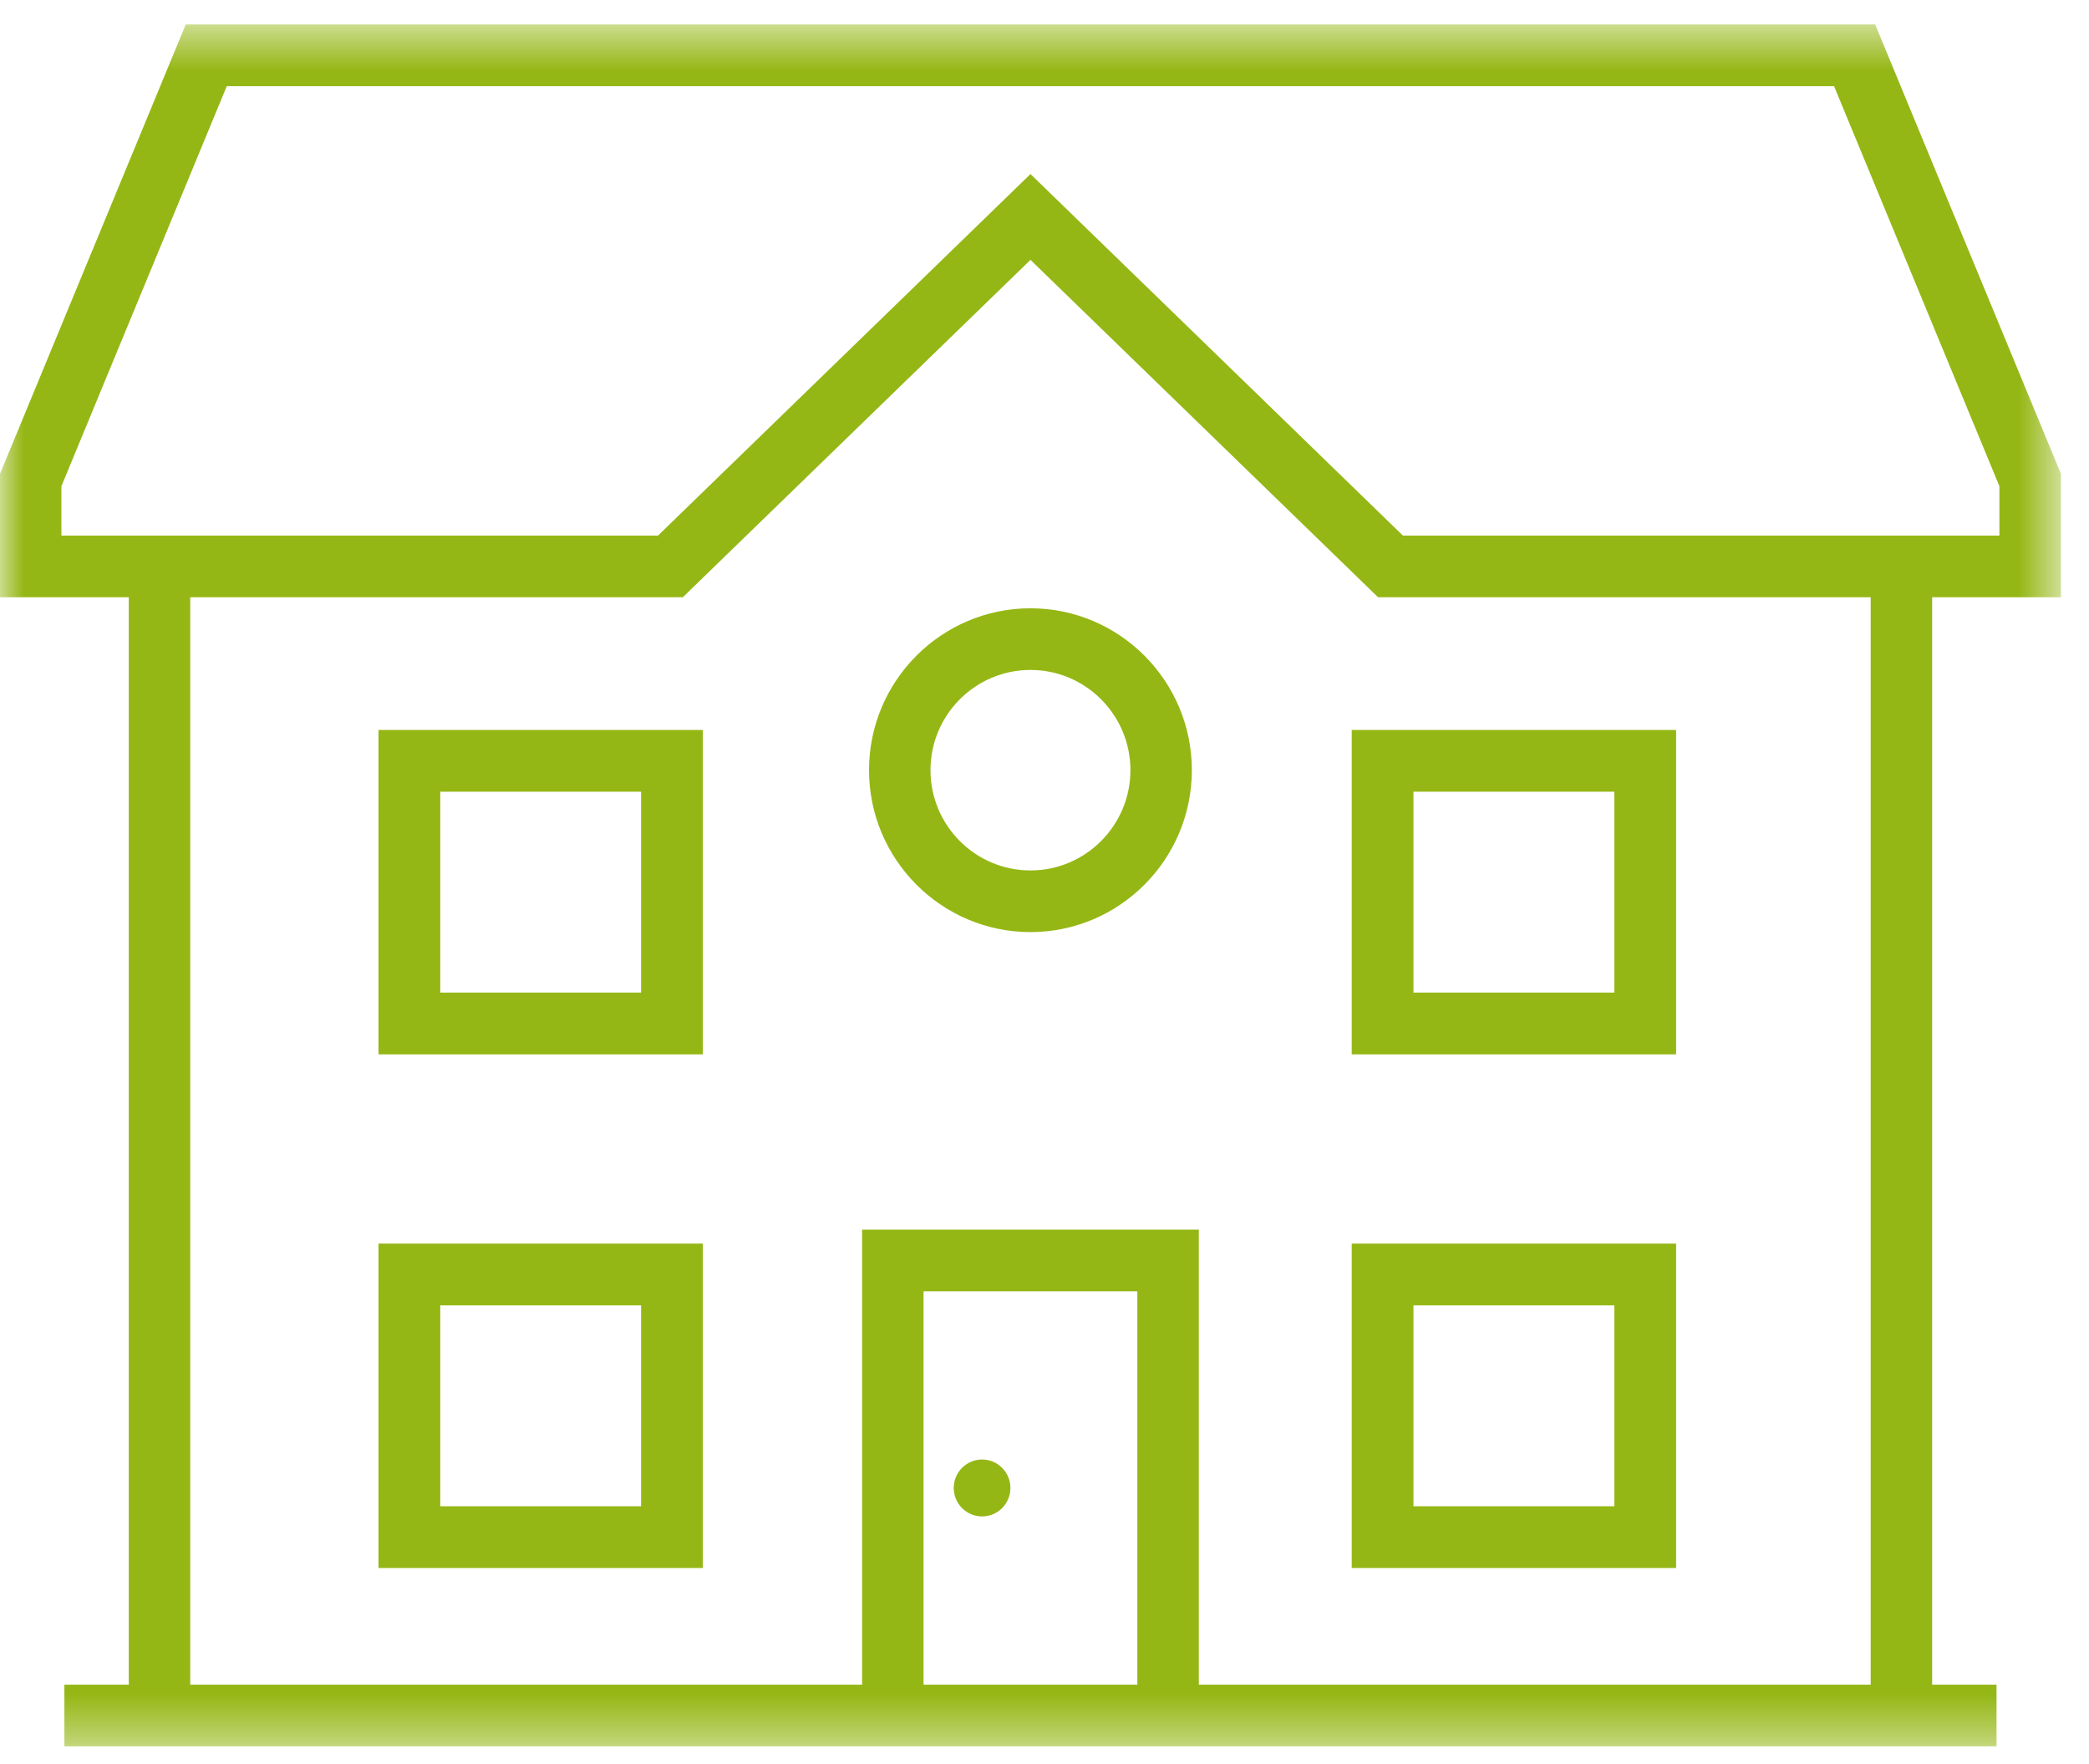 <?xml version="1.0" encoding="UTF-8"?>
<svg width="45px" height="38px" viewBox="0 0 45 38" version="1.1" xmlns="http://www.w3.org/2000/svg" xmlns:xlink="http://www.w3.org/1999/xlink">
    <!-- Generator: Sketch 59 (86127) - https://sketch.com -->
    <title>Group 13-2x</title>
    <desc>Created with Sketch.</desc>
    <defs>
        <polygon id="path-1" points="0 0.527 44.395 0.527 44.395 37.618 0 37.618"></polygon>
    </defs>
    <g id="Welcome" stroke="none" stroke-width="1" fill="none" fill-rule="evenodd">
        <g id="startseite-ohne-plz" transform="translate(-421, -2771)">
            <g id="Group-60" transform="translate(-124, 2231)">
                <g id="Benefits-UI" transform="translate(442, 498)">
                    <g id="Group-13" transform="translate(103, 42)">
                        <path d="M30.448,32.446 L34.775,32.446 L34.775,28.119 L30.448,28.119 L30.448,32.446 Z M29.118,33.776 L36.106,33.776 L36.106,26.788 L29.118,26.788 L29.118,33.776 Z" id="Fill-1" fill="#95B715"></path>
                        <path d="M9.484,32.446 L13.81,32.446 L13.81,28.119 L9.484,28.119 L9.484,32.446 Z M8.153,33.776 L15.141,33.776 L15.141,26.788 L8.153,26.788 L8.153,33.776 Z" id="Fill-2" fill="#95B715"></path>
                        <path d="M30.448,21.381 L34.775,21.381 L34.775,17.054 L30.448,17.054 L30.448,21.381 Z M29.118,22.712 L36.106,22.712 L36.106,15.724 L29.118,15.724 L29.118,22.712 Z" id="Fill-3" fill="#95B715"></path>
                        <path d="M9.484,21.381 L13.81,21.381 L13.81,17.054 L9.484,17.054 L9.484,21.381 Z M8.153,22.712 L15.141,22.712 L15.141,15.724 L8.153,15.724 L8.153,22.712 Z" id="Fill-4" fill="#95B715"></path>
                        <g id="Group-12">
                            <path d="M21.156,31.439 C20.818,31.439 20.545,31.714 20.545,32.052 C20.545,32.39 20.818,32.665 21.156,32.665 C21.494,32.665 21.766,32.39 21.766,32.052 C21.766,31.714 21.494,31.439 21.156,31.439" id="Fill-5" fill="#95B715"></path>
                            <g id="Group-9">
                                <mask id="mask-2" fill="white">
                                    <use xlink:href="#path-1"></use>
                                </mask>
                                <g id="Clip-8"></g>
                                <path d="M40.297,36.289 L25.825,36.289 L25.825,26.488 L18.571,26.488 L18.571,36.289 L4.098,36.289 L4.098,12.865 L14.709,12.865 L22.198,5.598 L29.685,12.865 L40.297,12.865 L40.297,36.289 Z M19.894,36.289 L24.5,36.289 L24.5,27.816 L19.894,27.816 L19.894,36.289 Z M1.323,10.473 L4.885,1.856 L39.508,1.856 L43.07,10.473 L43.07,11.537 L30.221,11.537 L22.198,3.749 L14.174,11.537 L1.323,11.537 L1.323,10.473 Z M44.395,12.865 L44.395,10.207 L40.394,0.527 L4.001,0.527 L-0,10.207 L-0,12.865 L2.774,12.865 L2.774,36.289 L1.387,36.289 L1.387,37.618 L43.008,37.618 L43.008,36.289 L41.621,36.289 L41.621,12.865 L44.395,12.865 Z" id="Fill-7" fill="#95B715" mask="url(#mask-2)"></path>
                            </g>
                            <path d="M22.198,18.75 C21.01,18.75 20.044,17.781 20.044,16.59 C20.044,15.399 21.01,14.431 22.198,14.431 C23.384,14.431 24.351,15.399 24.351,16.59 C24.351,17.781 23.384,18.75 22.198,18.75 M22.198,13.103 C20.28,13.103 18.72,14.667 18.72,16.59 C18.72,18.513 20.28,20.078 22.198,20.078 C24.115,20.078 25.674,18.513 25.674,16.59 C25.674,14.667 24.115,13.103 22.198,13.103" id="Fill-10" fill="#95B715"></path>
                        </g>
                    </g>
                </g>
            </g>
        </g>
    </g>
</svg>